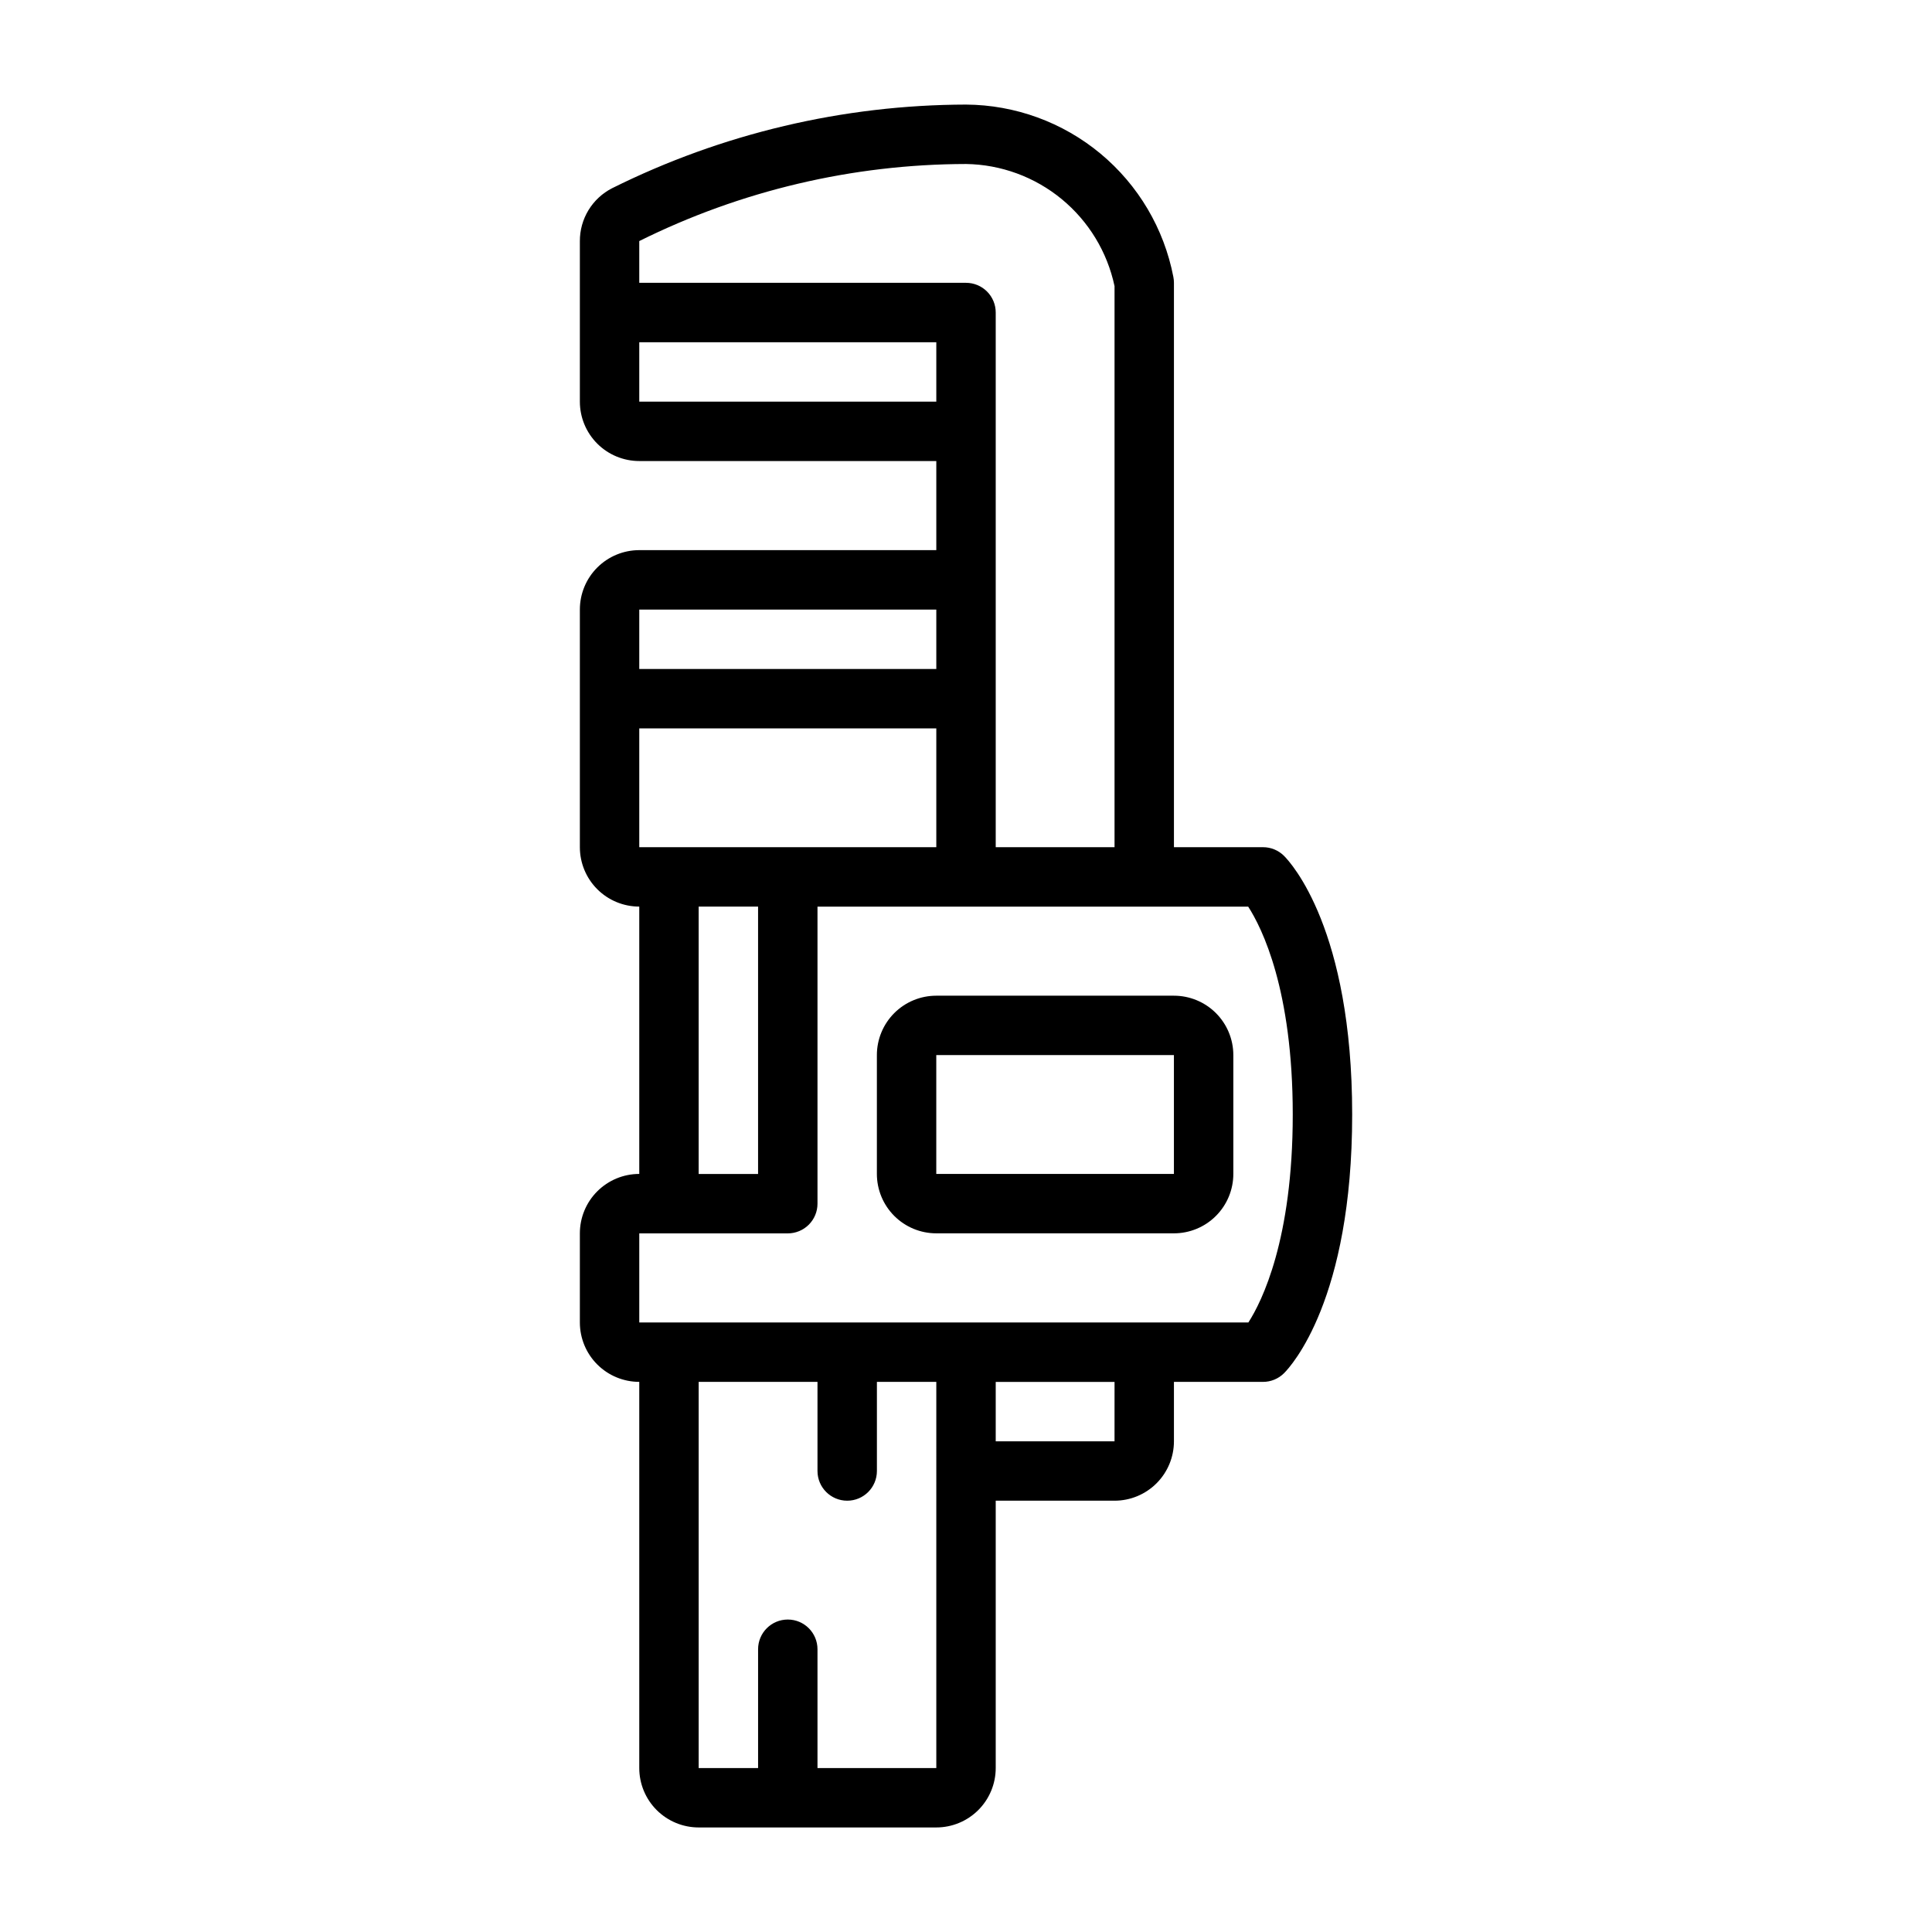 <?xml version="1.0" encoding="UTF-8"?>
<!-- The Best Svg Icon site in the world: iconSvg.co, Visit us! https://iconsvg.co -->
<svg fill="#000000" width="800px" height="800px" version="1.1" viewBox="144 144 512 512" xmlns="http://www.w3.org/2000/svg">
 <g>
  <path d="m484.29 370.82c-1.477-1.477-3.481-2.305-5.566-2.305h-23.617v-149.57c0-0.527-0.051-1.055-0.156-1.574-2.465-12.789-9.289-24.328-19.309-32.656-10.02-8.324-22.613-12.918-35.637-13-32.551 0.074-64.641 7.66-93.781 22.16-2.586 1.32-4.758 3.332-6.269 5.812-1.508 2.481-2.301 5.332-2.285 8.238v42.508c0 4.176 1.656 8.18 4.609 11.133 2.953 2.953 6.957 4.613 11.133 4.613h78.719v23.617l-78.719-0.004c-4.176 0-8.18 1.66-11.133 4.613-2.953 2.953-4.609 6.957-4.609 11.133v62.977c0 4.176 1.656 8.18 4.609 11.133 2.953 2.953 6.957 4.609 11.133 4.609v70.848c-4.176 0-8.18 1.66-11.133 4.613-2.953 2.953-4.609 6.957-4.609 11.133v23.617-0.004c0 4.176 1.656 8.184 4.609 11.133 2.953 2.953 6.957 4.613 11.133 4.613v102.34c0 4.176 1.66 8.18 4.609 11.133 2.953 2.953 6.961 4.613 11.133 4.613h62.977c4.176 0 8.18-1.66 11.133-4.613 2.953-2.953 4.613-6.957 4.613-11.133v-70.848h31.488c4.176 0 8.18-1.66 11.133-4.613 2.953-2.949 4.609-6.957 4.609-11.133v-15.742h23.617c2.086 0 4.09-0.832 5.566-2.309 1.84-1.84 18.051-19.465 18.051-68.539s-16.211-66.699-18.051-68.543zm-84.285-183.36c9.258 0.137 18.191 3.414 25.344 9.297s12.094 14.016 14.016 23.074v148.69h-31.488v-141.7c0-2.086-0.828-4.09-2.305-5.566-1.477-1.477-3.481-2.305-5.566-2.305h-86.594v-11.066c26.91-13.379 56.543-20.367 86.594-20.422zm-47.234 181.06h-39.359v-31.488h78.719v31.488zm-39.359-118.08v-15.742h78.719v15.742zm0 55.105h78.719v15.742h-78.719zm15.742 78.719h15.742v70.848h-15.742zm62.977 228.29h-31.488v-31.488c0-4.348-3.523-7.871-7.871-7.871s-7.871 3.523-7.871 7.871v31.488h-15.746v-102.34h31.488v23.617c0 4.348 3.527 7.871 7.875 7.871 4.348 0 7.871-3.523 7.871-7.871v-23.617h15.742zm47.23-86.594h-31.484v-15.742h31.488zm35.473-31.488h-161.42v-23.613h39.359c2.09 0 4.09-0.832 5.566-2.305 1.477-1.477 2.305-3.481 2.305-5.566v-78.723h114.14c3.66 5.676 11.809 22.043 11.809 55.105s-8.164 49.516-11.762 55.102z"/>
  <path d="m455.1 407.87h-62.977c-4.176 0-8.18 1.656-11.133 4.609-2.949 2.953-4.609 6.957-4.609 11.133v31.488c0 4.176 1.66 8.18 4.609 11.133 2.953 2.953 6.957 4.613 11.133 4.613h62.977c4.176 0 8.18-1.66 11.133-4.613s4.613-6.957 4.613-11.133v-31.488c0-4.176-1.66-8.18-4.613-11.133s-6.957-4.609-11.133-4.609zm0 47.23h-62.977v-31.488h62.977z"/>
 </g>
</svg>